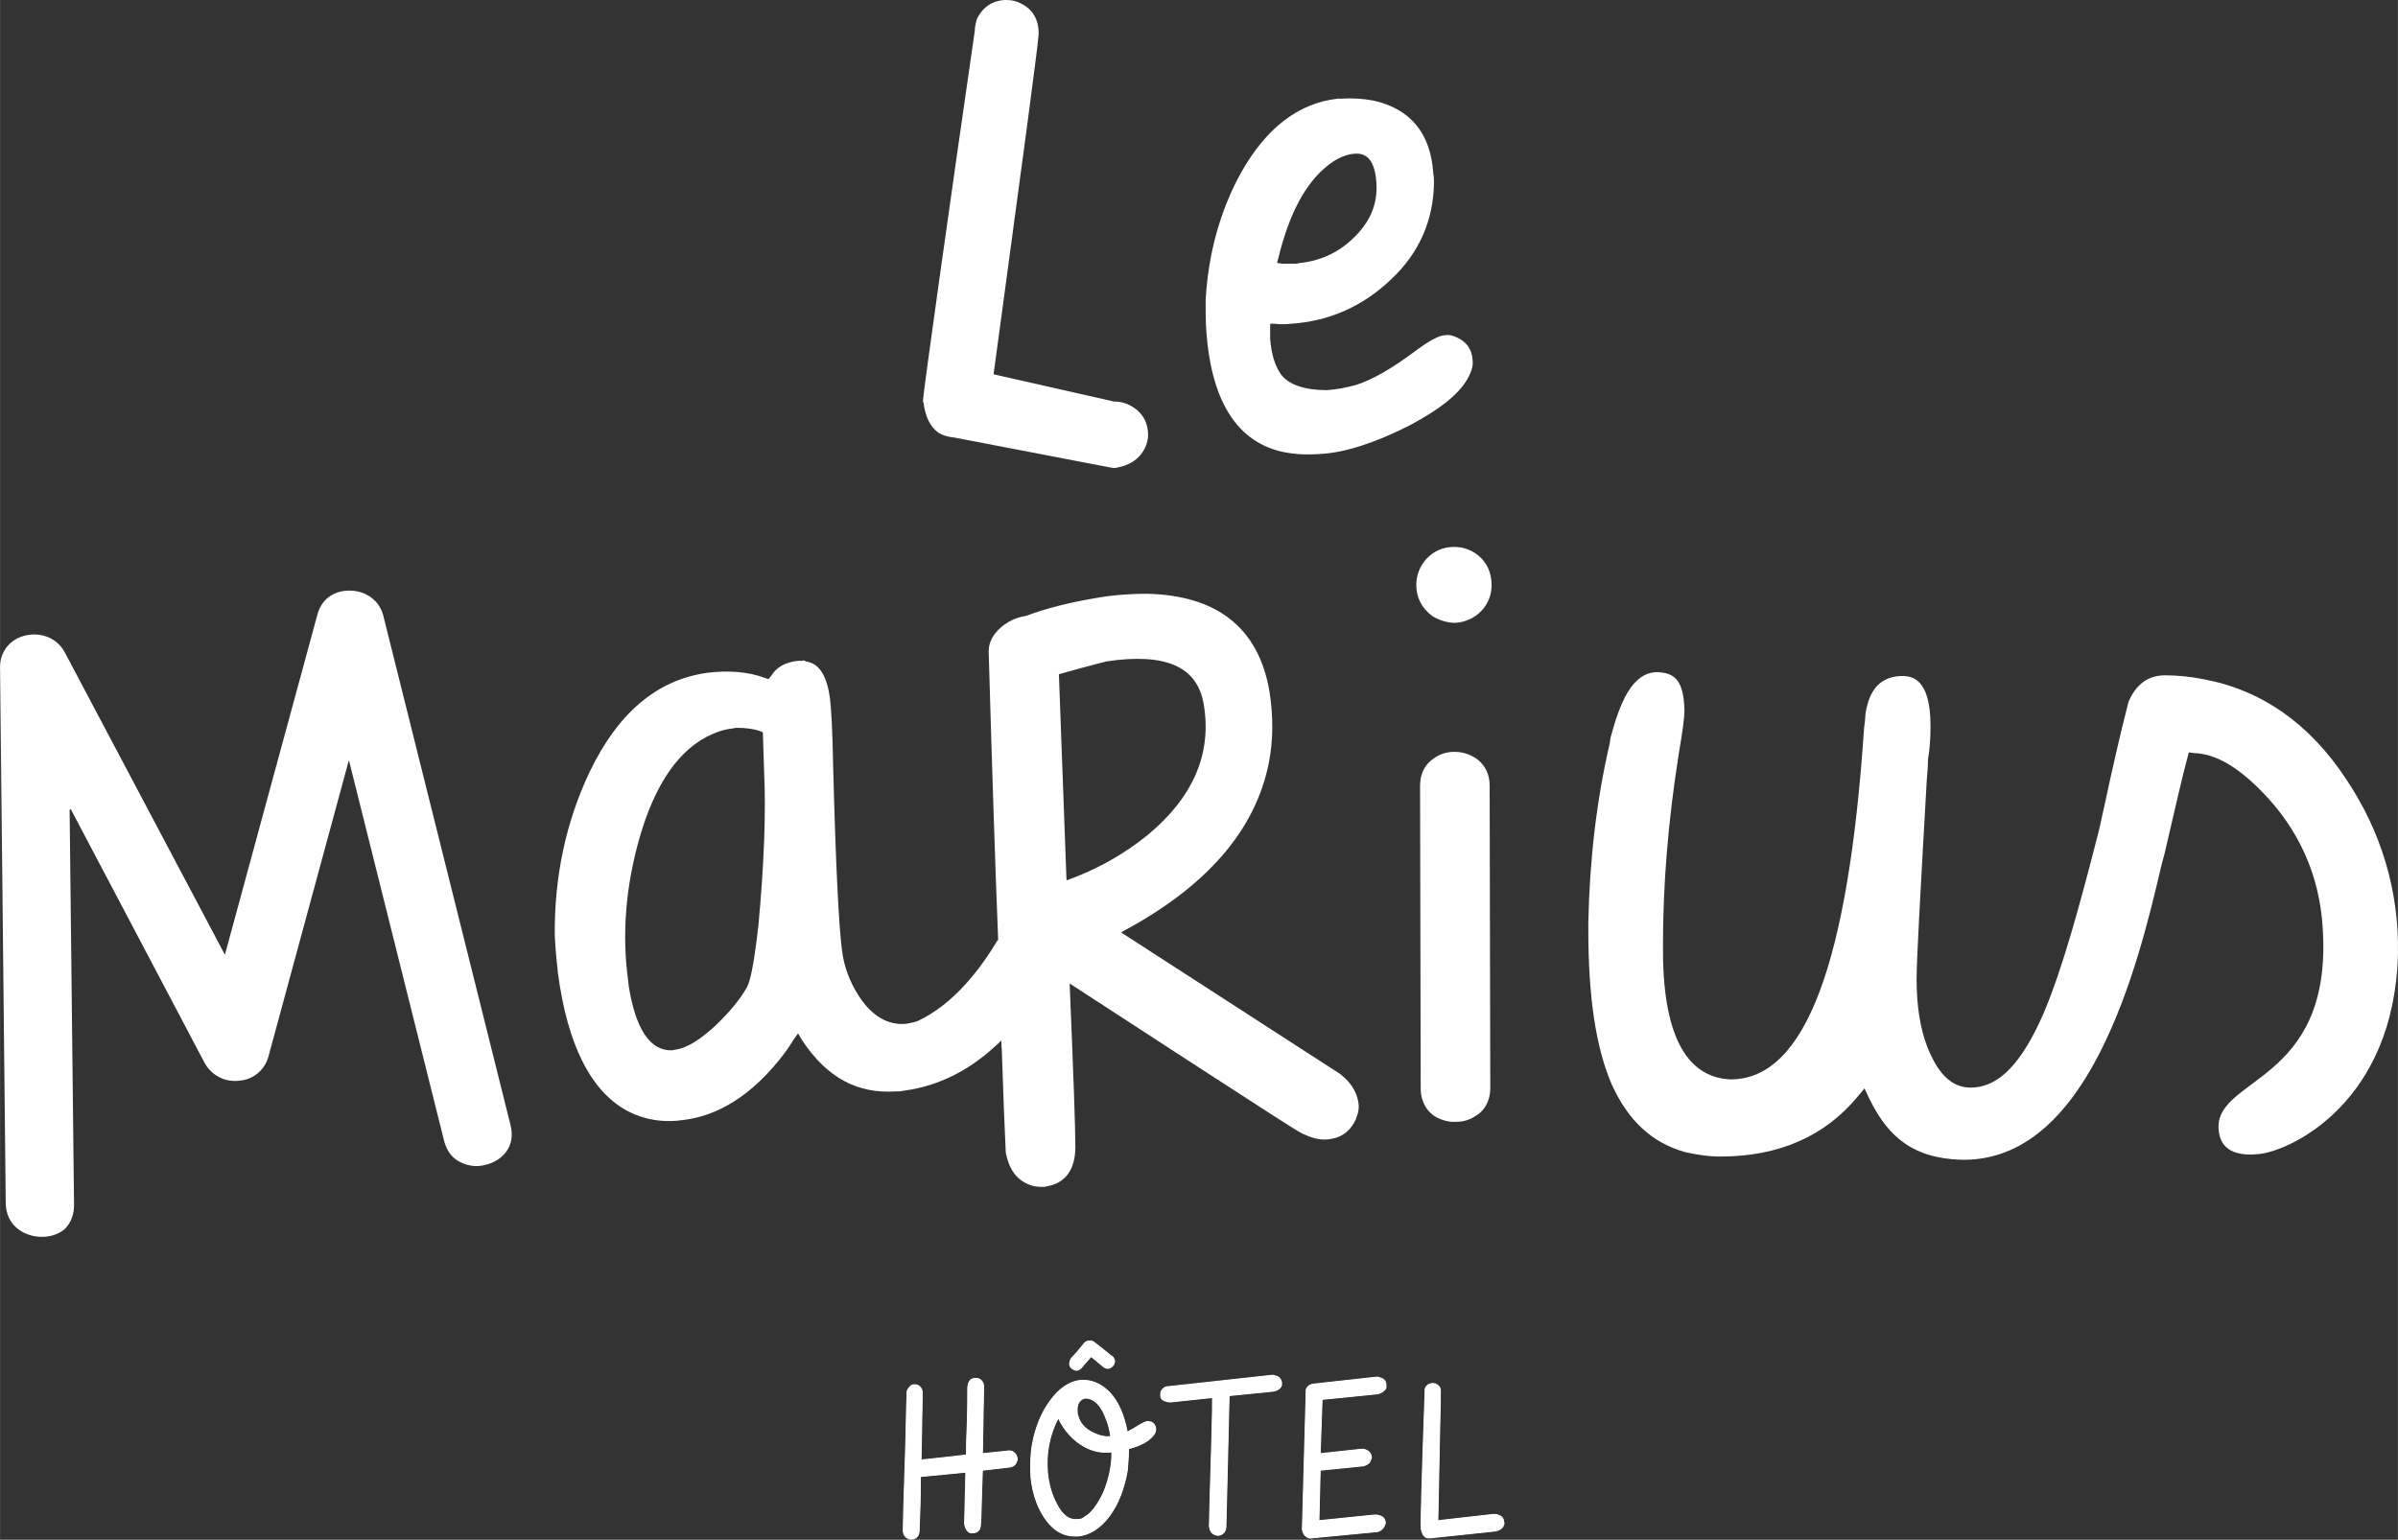 <?xml version="1.0" encoding="UTF-8"?>
<!DOCTYPE svg PUBLIC "-//W3C//DTD SVG 1.1//EN" "http://www.w3.org/Graphics/SVG/1.1/DTD/svg11.dtd">
<!-- Creator: CorelDRAW Home & Student X7 -->
<svg xmlns="http://www.w3.org/2000/svg" xml:space="preserve" width="102.923mm" height="66.106mm" version="1.1" style="shape-rendering:geometricPrecision; text-rendering:geometricPrecision; image-rendering:optimizeQuality; fill-rule:evenodd; clip-rule:evenodd"
viewBox="0 0 3791 2435"
 xmlns:xlink="http://www.w3.org/1999/xlink">
 <rect x="0" y="0" width="3791" height="2435" fill="#333333" stroke="none"/>
 <defs>
  <style type="text/css">
   <![CDATA[
    .str0 {stroke:white;stroke-width:1.676}
    .fil0 {fill:white}
   ]]>
  </style>
 </defs>
 <g id="Layer_x0020_1">
  <g id="_338246416">
   <g id="Le-Marius">
    <g id="_01-Marius-Accueil">
     <g id="Group-8">
      <g id="logo_x002b_baseline-copy">
       <path id="Fill-1" class="fil0" d="M1550 2410l0 0c0,9 -4,13 -11,14 -2,0 -5,0 -7,-1 -4,-3 -6,-7 -7,-13l2 -82 -72 7c0,34 -1,62 -2,85 0,8 -4,13 -11,14 -2,0 -4,0 -6,-1 -5,-2 -8,-7 -8,-13 0,-5 1,-51 4,-137 1,-53 2,-79 2,-80 0,-1 0,-3 1,-5 3,-5 6,-8 10,-8 2,0 4,0 6,1 4,2 6,5 7,10l-2 108c17,-2 41,-4 72,-8 0,-8 0,-23 1,-43 1,-27 1,-49 1,-65 0,-1 1,-3 1,-5 2,-5 5,-8 11,-8 2,0 4,0 6,1 4,2 6,5 7,10l-2 108 39 -4c3,-1 5,0 7,0 5,2 8,6 9,11 0,2 0,4 -1,5 -1,5 -5,8 -11,9l-43 5c-2,50 -2,79 -3,85z"/>
       <path id="Stroke-3" class="fil0 str0" d="M1550 2410l0 0c0,9 -4,13 -11,14 -2,0 -5,0 -7,-1 -4,-3 -6,-7 -7,-13l2 -82 -72 7c0,34 -1,62 -2,85 0,8 -4,13 -11,14 -2,0 -4,0 -6,-1 -5,-2 -8,-7 -8,-13 0,-5 1,-51 4,-137 1,-53 2,-79 2,-80 0,-1 0,-3 1,-5 3,-5 6,-8 10,-8 2,0 4,0 6,1 4,2 6,5 7,10l-2 108c17,-2 41,-4 72,-8 0,-8 0,-23 1,-43 1,-27 1,-49 1,-65 0,-1 1,-3 1,-5 2,-5 5,-8 11,-8 2,0 4,0 6,1 4,2 6,5 7,10l-2 108 39 -4c3,-1 5,0 7,0 5,2 8,6 9,11 0,2 0,4 -1,5 -1,5 -5,8 -11,9l-43 5c-2,50 -2,79 -3,85z"/>
       <g>
        <path id="Fill-5" class="fil0" d="M1716 2211c-2,0 -5,1 -7,3 -5,4 -7,10 -6,20 0,2 0,4 1,5 3,12 11,21 24,27 10,5 20,7 28,6 -1,-9 -3,-17 -6,-25 -8,-24 -20,-36 -34,-36l0 0zm-25 -53c0,-4 1,-7 3,-10 1,-1 8,-8 19,-22 2,-3 5,-5 8,-5 4,-1 7,0 10,3 17,13 25,20 25,20 3,1 5,4 6,8 0,2 -1,4 -1,5 -2,4 -5,6 -9,7 -3,0 -6,-1 -9,-4l-18 -15 -14 16c-2,3 -5,5 -8,6 -2,0 -3,0 -5,-1 -4,-2 -6,-4 -7,-8l0 0zm-35 172c2,19 7,35 14,48 9,18 20,27 35,25 3,0 7,-1 10,-4 11,-6 20,-19 29,-37 9,-21 14,-43 14,-66 -15,2 -30,-1 -43,-8 -18,-10 -32,-25 -42,-46 -14,27 -20,56 -17,88l0 0zm-26 7c-1,-17 -1,-34 2,-52 5,-27 14,-50 28,-69 14,-20 31,-31 48,-33 17,-1 32,5 46,19 14,15 23,36 28,63 3,-2 8,-4 14,-8 8,-5 14,-8 18,-9 2,0 4,1 6,1 4,2 6,5 7,10 0,4 -1,8 -4,11 -7,9 -20,16 -39,21 0,12 -1,23 -2,35 -5,28 -14,52 -28,71 -14,19 -31,30 -49,32 -3,0 -5,0 -7,0 -16,0 -31,-8 -43,-24 -13,-17 -22,-40 -25,-68z"/>
       </g>
       <path id="Stroke-7" class="fil0 str0" d="M1716 2211c-2,0 -5,1 -7,3 -5,4 -7,10 -6,20 0,2 0,4 1,5 3,12 11,21 24,27 10,5 20,7 28,6 -1,-9 -3,-17 -6,-25 -8,-24 -20,-36 -34,-36zm-25 -53c0,-4 1,-7 3,-10 1,-1 8,-8 19,-22 2,-3 5,-5 8,-5 4,-1 7,0 10,3 17,13 25,20 25,20 3,1 5,4 6,8 0,2 -1,4 -1,5 -2,4 -5,6 -9,7 -3,0 -6,-1 -9,-4l-18 -15 -14 16c-2,3 -5,5 -8,6 -2,0 -3,0 -5,-1 -4,-2 -6,-4 -7,-8zm-35 172c2,19 7,35 14,48 9,18 20,27 35,25 3,0 7,-1 10,-4 11,-6 20,-19 29,-37 9,-21 14,-43 14,-66 -15,2 -30,-1 -43,-8 -18,-10 -32,-25 -42,-46 -14,27 -20,56 -17,88zm-26 7c-1,-17 -1,-34 2,-52 5,-27 14,-50 28,-69 14,-20 31,-31 48,-33 17,-1 32,5 46,19 14,15 23,36 28,63 3,-2 8,-4 14,-8 8,-5 14,-8 18,-9 2,0 4,1 6,1 4,2 6,5 7,10 0,4 -1,8 -4,11 -7,9 -20,16 -39,21 0,12 -1,23 -2,35 -5,28 -14,52 -28,71 -14,19 -31,30 -49,32 -3,0 -5,0 -7,0 -16,0 -31,-8 -43,-24 -13,-17 -22,-40 -25,-68z"/>
       <path id="Fill-9" class="fil0" d="M2026 2187c0,2 0,4 -1,6 -3,4 -6,6 -12,7l-70 7c-3,133 -5,202 -5,207 0,0 0,1 0,1 -1,8 -5,12 -12,13 -2,0 -5,-1 -7,-2 -4,-2 -6,-6 -7,-12 0,-1 1,-49 4,-144 1,-32 1,-52 1,-60l-66 7c-2,0 -5,0 -7,-1 -5,-1 -9,-4 -9,-9 0,-2 0,-5 1,-7 2,-4 6,-7 11,-7l164 -18c2,0 3,0 5,1 6,1 9,5 10,11z"/>
       <path id="Stroke-11" class="fil0 str0" d="M2026 2187c0,2 0,4 -1,6 -3,4 -6,6 -12,7l-70 7c-3,133 -5,202 -5,207 0,0 0,1 0,1 -1,8 -5,12 -12,13 -2,0 -5,-1 -7,-2 -4,-2 -6,-6 -7,-12 0,-1 1,-49 4,-144 1,-32 1,-52 1,-60l-66 7c-2,0 -5,0 -7,-1 -5,-1 -9,-4 -9,-9 0,-2 0,-5 1,-7 2,-4 6,-7 11,-7l164 -18c2,0 3,0 5,1 6,1 9,5 10,11z"/>
       <path id="Fill-13" class="fil0" d="M2076 2189l100 -11c2,0 4,0 5,1 6,1 10,5 10,11 0,1 0,3 0,5 -2,4 -6,7 -12,9l-89 9 -3 86 65 -7c2,0 5,0 7,1 5,2 8,5 9,11 0,1 0,3 -1,4 -1,5 -5,8 -11,10l-69 7 -2 80 88 -9c3,0 5,0 7,1 6,1 9,5 10,10 0,2 0,3 -1,4 -1,5 -5,9 -11,11l-104 10c-2,1 -5,0 -7,-1 -4,-2 -7,-6 -8,-12 0,-2 2,-74 6,-217 0,-2 0,-3 0,-4 2,-6 6,-8 11,-9z"/>
       <path id="Stroke-15" class="fil0 str0" d="M2076 2189l100 -11c2,0 4,0 5,1 6,1 10,5 10,11 0,1 0,3 0,5 -2,4 -6,7 -12,9l-89 9 -3 86 65 -7c2,0 5,0 7,1 5,2 8,5 9,11 0,1 0,3 -1,4 -1,5 -5,8 -11,10l-69 7 -2 80 88 -9c3,0 5,0 7,1 6,1 9,5 10,10 0,2 0,3 -1,4 -1,5 -5,9 -11,11l-104 10c-2,1 -5,0 -7,-1 -4,-2 -7,-6 -8,-12 0,-2 2,-74 6,-217 0,-2 0,-3 0,-4 2,-6 6,-8 11,-9z"/>
       <path id="Fill-17" class="fil0" d="M2365 2421l-104 11c-2,0 -5,0 -7,-1 -3,-2 -6,-6 -7,-13l0 0c-1,-4 1,-76 6,-217 0,-1 0,-3 0,-4 2,-6 5,-8 11,-9 2,0 4,0 6,1 4,2 7,5 7,10 0,10 0,29 -1,59 -2,93 -3,142 -3,147l88 -10c3,0 5,0 7,1 6,2 9,5 9,11 1,1 1,3 0,4 -1,5 -5,8 -12,10z"/>
       <path id="Stroke-19" class="fil0 str0" d="M2365 2421l-104 11c-2,0 -5,0 -7,-1 -3,-2 -6,-6 -7,-13l0 0c-1,-4 1,-76 6,-217 0,-1 0,-3 0,-4 2,-6 5,-8 11,-9 2,0 4,0 6,1 4,2 7,5 7,10 0,10 0,29 -1,59 -2,93 -3,142 -3,147l88 -10c3,0 5,0 7,1 6,2 9,5 9,11 1,1 1,3 0,4 -1,5 -5,8 -12,10z"/>
       <path id="Fill-21" class="fil0" d="M1483 684c8,5 16,7 26,8 0,0 0,0 0,0l250 48c1,0 1,0 1,0l3 0c25,-4 41,-16 49,-36 0,0 0,0 0,0 2,-6 3,-11 3,-16 0,-23 -12,-40 -33,-49 -7,-3 -14,-4 -21,-4 0,0 0,0 0,0l-190 -43 0 -2c7,-50 27,-201 53,-393 9,-71 16,-119 18,-143l0 -2c0,-20 -9,-37 -27,-46 -7,-4 -15,-6 -24,-6 -21,0 -38,11 -47,31 0,0 0,0 0,0l-1 4c0,0 0,0 0,0 -1,5 -2,9 -2,14 -39,269 -81,569 -82,585 0,0 0,0 0,0l1 3c0,0 0,0 0,0 3,22 10,37 23,47z"/>
       <path id="Fill-23" class="fil0" d="M2021 408c17,-70 43,-119 79,-147 14,-11 28,-17 42,-18 0,0 0,0 0,0l1 0c20,-1 31,14 33,47 2,33 -10,62 -38,88 -23,22 -52,35 -84,38 -2,1 -4,1 -6,1 -7,0 -14,0 -21,0l-7 -1c-1,0 -1,-1 -1,-1l2 -7zm305 178c0,0 0,0 0,0 2,-6 3,-12 2,-17 -1,-16 -9,-28 -24,-35 -6,-3 -13,-5 -18,-4 -11,0 -27,9 -51,27 -35,26 -66,44 -92,52 -15,4 -30,7 -45,8l-1 0c-35,0 -60,-9 -72,-25 -9,-13 -15,-31 -17,-56 0,-6 0,-12 0,-17l0 -7c0,0 0,0 0,0l7 0c8,1 17,1 26,0 61,-4 114,-28 158,-70 45,-42 67,-94 68,-152 0,-5 0,-10 -1,-15 -4,-64 -36,-103 -95,-116 -16,-3 -33,-4 -50,-3 -2,0 -4,0 -6,0 -62,7 -113,46 -153,117 -33,60 -52,128 -56,202 0,16 0,32 1,47 8,119 54,185 135,195 14,2 29,2 44,1 41,-2 88,-18 140,-44 57,-30 90,-58 100,-88l0 0z"/>
       <g>
        <path id="Fill-25" class="fil0" d="M1686 1391l-12 -325c0,0 1,0 1,0 42,-12 67,-18 74,-20 94,-14 144,8 154,68 13,77 -16,146 -88,206 -38,31 -81,55 -128,72 0,0 -1,0 -1,-1l0 0zm-487 72c-8,71 -14,90 -18,98 -10,18 -27,39 -50,61 -24,22 -44,35 -63,38 -2,0 -4,1 -6,1 -34,1 -57,-33 -68,-101l-1 -9c-10,-73 -4,-149 18,-226 25,-87 64,-142 115,-164 11,-5 22,-8 32,-9 2,0 4,-1 6,-1 13,0 25,1 37,5l5 2c0,0 0,0 0,1l2 62c3,64 0,145 -9,242l0 0zm919 235l-345 -223c0,-1 0,-1 0,-1 134,-71 212,-161 233,-268 7,-36 7,-73 1,-112 -17,-101 -83,-153 -195,-155 -26,0 -53,2 -81,7 -41,7 -77,16 -109,28 0,0 0,0 0,0 -20,3 -37,13 -49,28 -7,9 -10,19 -10,28 5,177 10,330 15,457 0,0 -1,0 -1,0 -25,42 -68,101 -127,128 0,0 0,0 0,0 -6,2 -12,3 -17,4 -29,3 -55,-12 -76,-45 -14,-22 -23,-46 -26,-72 -5,-38 -10,-137 -14,-295 -1,-53 -3,-88 -5,-103 -5,-36 -17,-55 -38,-58 0,0 0,0 0,0l-4 -2 0 1c-1,0 -2,0 -3,0 -3,0 -7,0 -12,1 -16,3 -28,10 -36,23l-4 5c0,0 0,0 0,0l-6 -2c-27,-10 -58,-12 -91,-8 -79,11 -141,63 -186,157 -37,78 -56,165 -55,259 1,21 3,41 5,59 15,113 52,187 110,218 27,14 57,19 90,14 54,-7 105,-39 150,-95 9,-11 16,-21 22,-31l7 -10c0,0 1,0 1,0l6 10c39,59 87,85 148,81 4,0 8,0 12,-1 54,-7 103,-31 147,-72 2,-2 5,-4 7,-7 0,0 1,0 1,1 0,7 1,14 1,21 2,62 4,114 6,155 0,0 0,0 0,0 5,25 16,42 36,50 6,3 14,4 21,4 1,0 2,0 2,0 2,0 4,0 6,-1 20,-3 45,-17 45,-62 0,-30 -3,-116 -9,-258 0,0 1,-1 1,0 355,231 365,237 370,238 15,7 29,10 43,7 18,-3 31,-14 39,-32 0,0 0,0 0,-1 4,-9 5,-18 3,-27 -3,-16 -13,-31 -29,-43 0,0 0,0 0,0z"/>
       </g>
       <path id="Fill-27" class="fil0" d="M606 974c-7,-28 -32,-40 -53,-40 -1,0 -1,0 -1,0 -19,0 -42,9 -50,37l-146 537c0,1 -1,1 -1,1l-253 -478c-14,-25 -41,-31 -62,-26 -25,6 -40,26 -40,50l9 847c0,36 29,54 57,54 0,0 0,0 0,0 14,0 26,-4 36,-12 10,-10 15,-23 15,-38l-7 -625c0,-1 1,-1 2,-1l212 402c11,19 32,30 55,27 22,-2 39,-17 45,-37l127 -468c0,-1 1,-1 1,0l150 600c4,16 13,28 26,34 12,6 26,8 40,4 25,-6 48,-28 39,-63l-201 -805z"/>
       <path id="Fill-29" class="fil0" d="M2337 1202c-10,-8 -23,-13 -38,-13 -14,0 -27,5 -37,14 -11,9 -17,23 -17,40l1 479c0,19 9,36 25,45 10,5 21,8 32,7 10,0 20,-3 28,-8 16,-9 25,-25 25,-45l-1 -479c0,-16 -6,-30 -18,-40z"/>
       <path id="Fill-31" class="fil0" d="M2302 865c-2,0 -4,0 -6,0 -32,1 -57,28 -57,60 0,20 9,37 25,49 11,7 24,11 37,11 0,0 0,0 0,0 15,-1 29,-7 40,-18 16,-16 21,-39 14,-62 -7,-23 -29,-39 -53,-40z"/>
       <g id="Group-35">
        <g id="Clip-34">
        </g>
        <path id="Fill-33" class="fil0" d="M3709 1232c-58,-88 -134,-141 -226,-158 -20,-4 -41,-6 -60,-6 -27,0 -46,14 -58,42 0,0 0,0 0,0 -15,58 -27,113 -38,164 -3,12 -6,30 -12,52 -27,105 -54,205 -84,276 -35,80 -71,118 -116,118 -38,0 -57,-37 -68,-64 -11,-29 -17,-64 -17,-107 0,-32 6,-138 16,-314 1,-13 2,-24 2,-33l0 -1c3,-17 4,-35 4,-53 0,-78 -32,-78 -43,-79 -35,0 -54,20 -60,61 0,0 0,0 0,0 0,6 -1,14 -2,21 -25,373 -93,555 -210,556l0 0c-1,0 -1,0 -1,0 -72,-3 -108,-74 -107,-211 0,-97 8,-196 25,-304 6,-35 9,-58 9,-68 -1,-50 -17,-60 -43,-61 -41,0 -60,52 -74,104 0,3 -1,5 -1,8 -21,90 -32,185 -34,284l0 12c0,106 12,186 37,244 26,57 63,92 116,107 18,4 36,7 56,7 92,0 165,-32 217,-95l10 -12c0,-1 1,-1 1,0l7 15c32,66 74,94 143,97 89,3 163,-54 222,-170 50,-98 78,-214 96,-291 2,-8 4,-16 6,-23 17,-73 29,-126 36,-151l2 -8c0,-1 0,-1 1,-1l8 1c33,1 68,21 107,61 58,59 91,132 96,215 17,252 -178,235 -164,324 5,33 36,37 64,34 52,-6 213,-83 219,-316 2,-101 -27,-195 -82,-277z"/>
       </g>
      </g>
     </g>
    </g>
   </g>
  </g>
 </g>
</svg>
